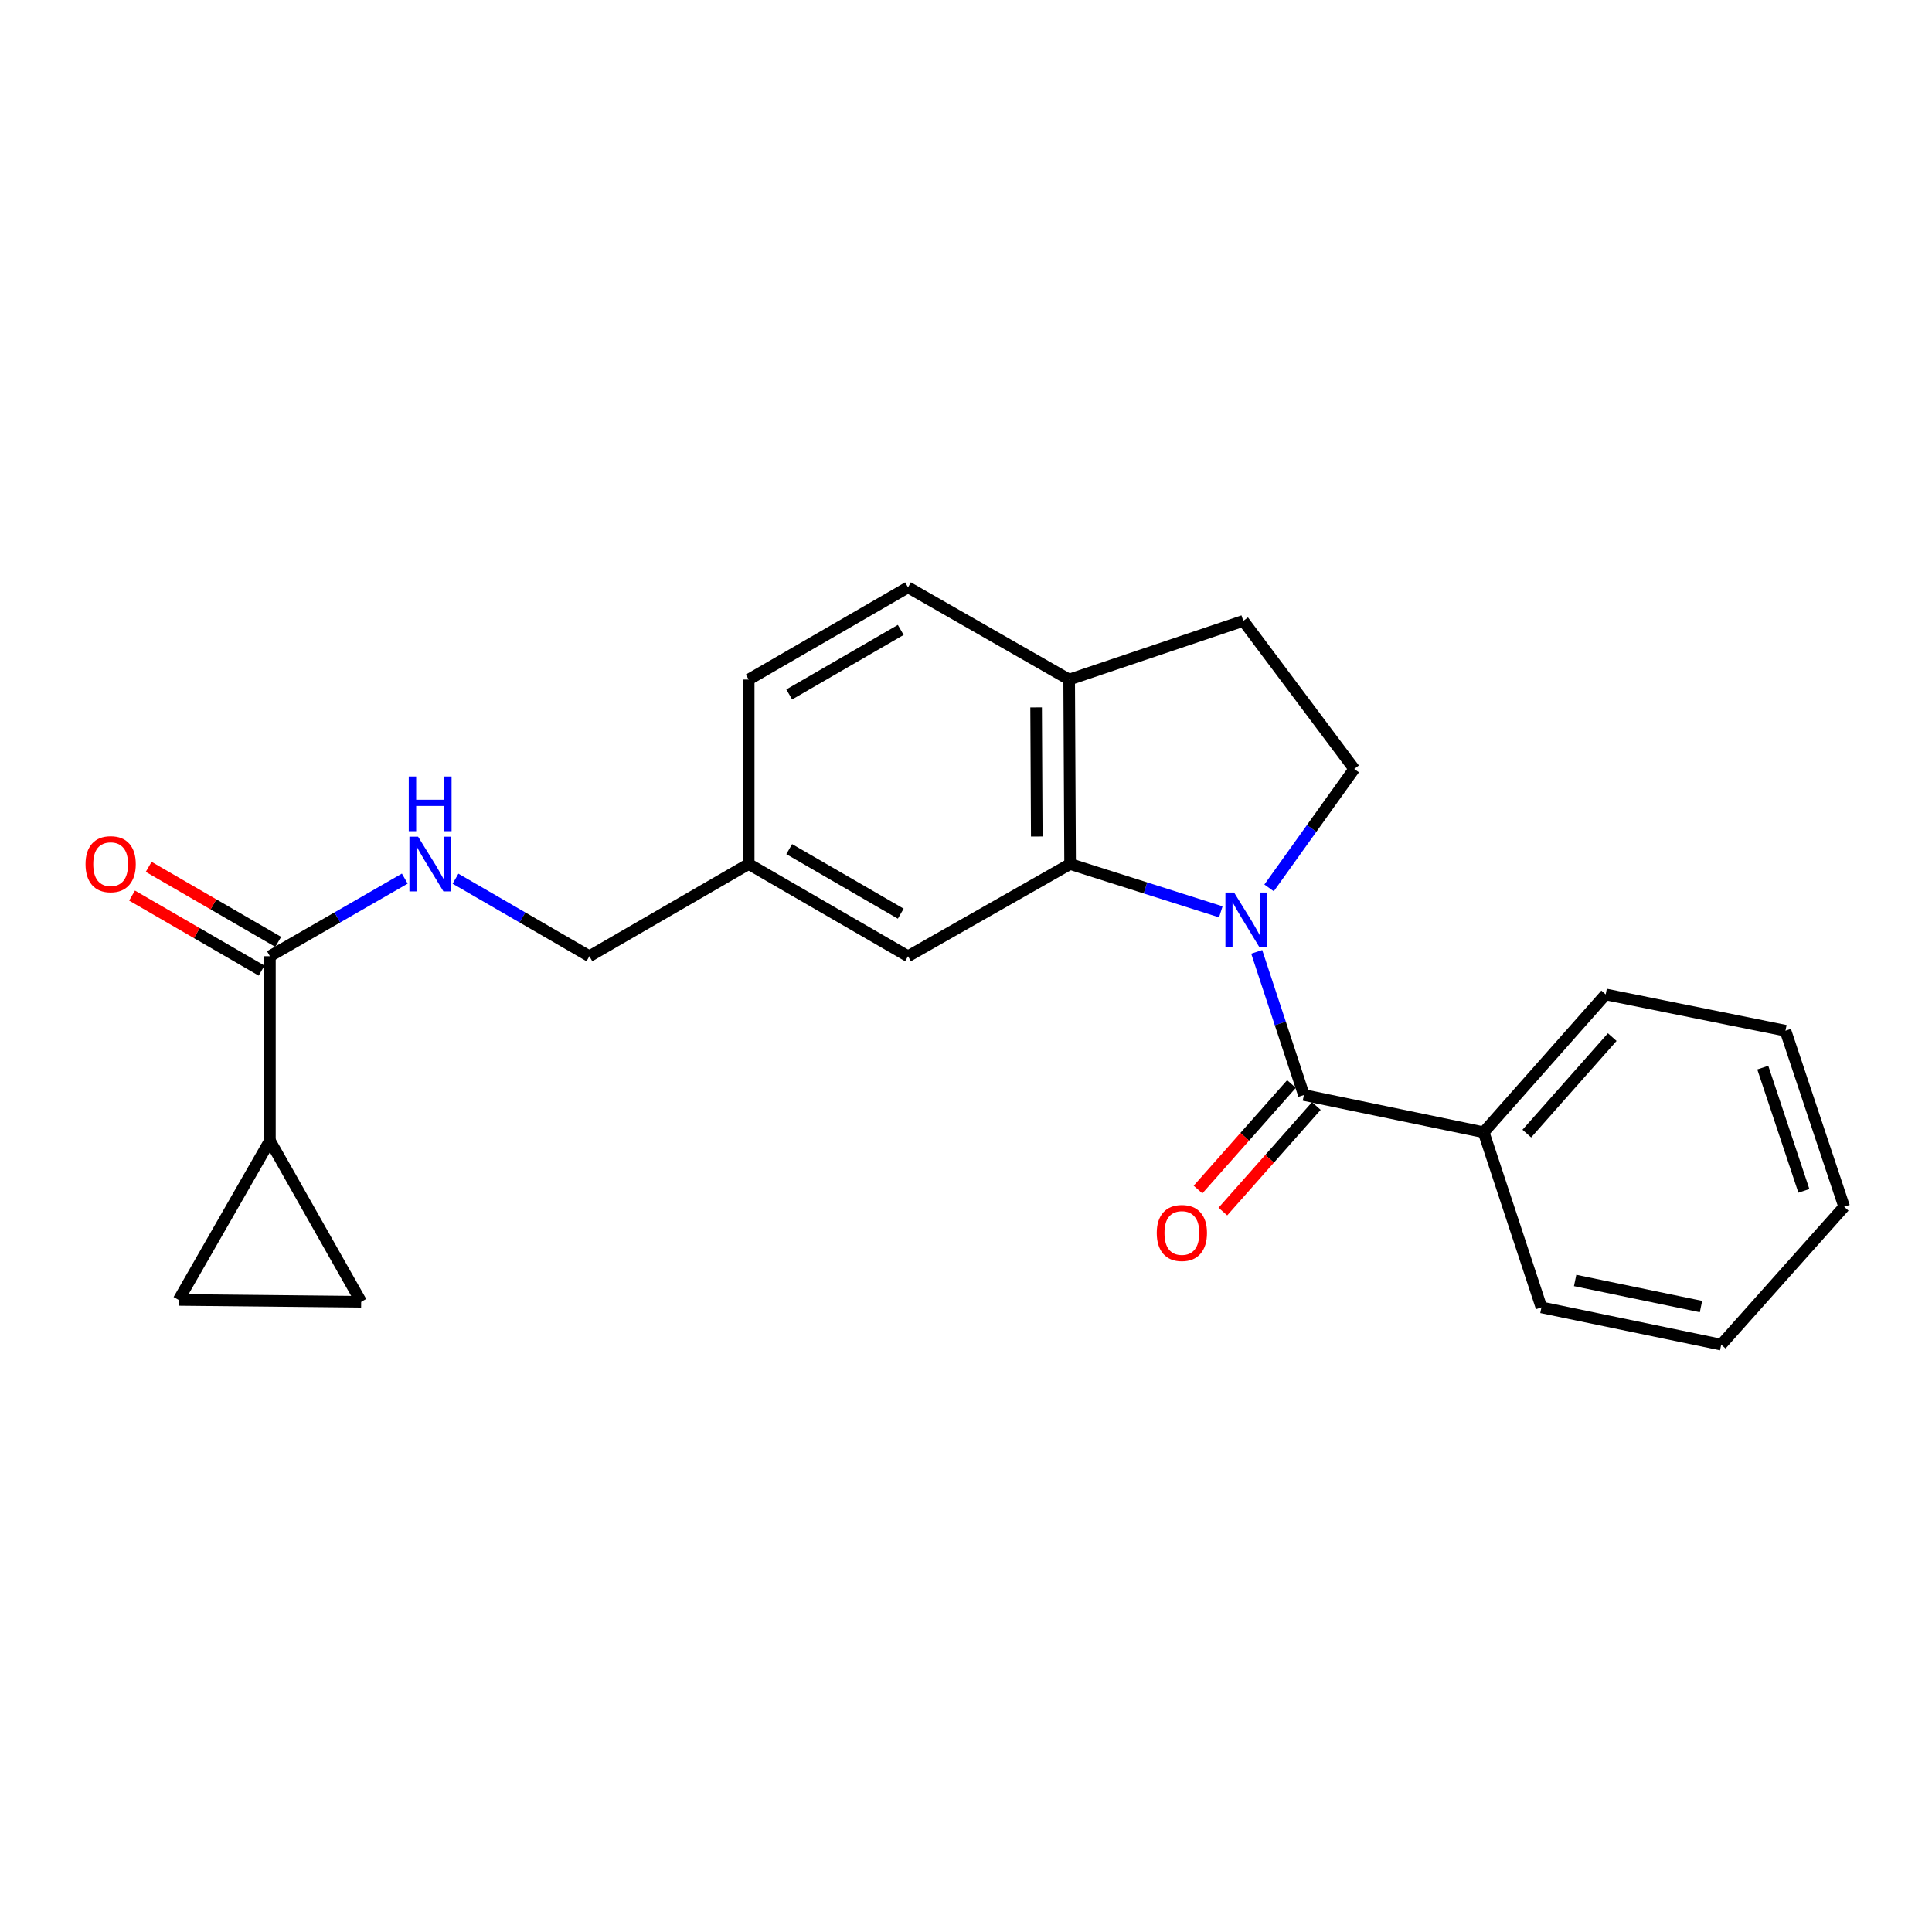 <?xml version='1.0' encoding='iso-8859-1'?>
<svg version='1.1' baseProfile='full'
              xmlns='http://www.w3.org/2000/svg'
                      xmlns:rdkit='http://www.rdkit.org/xml'
                      xmlns:xlink='http://www.w3.org/1999/xlink'
                  xml:space='preserve'
width='1000px' height='1000px' viewBox='0 0 1000 1000'>
<!-- END OF HEADER -->
<rect style='opacity:1.0;fill:#FFFFFF;stroke:none' width='1000' height='1000' x='0' y='0'> </rect>
<path class='bond-0' d='M 650.472,492.683 L 662.683,529.73' style='fill:none;fill-rule:evenodd;stroke:#0000FF;stroke-width:6px;stroke-linecap:butt;stroke-linejoin:miter;stroke-opacity:1' />
<path class='bond-0' d='M 662.683,529.73 L 674.894,566.777' style='fill:none;fill-rule:evenodd;stroke:#000000;stroke-width:6px;stroke-linecap:butt;stroke-linejoin:miter;stroke-opacity:1' />
<path class='bond-1' d='M 631.888,471.97 L 592.885,459.593' style='fill:none;fill-rule:evenodd;stroke:#0000FF;stroke-width:6px;stroke-linecap:butt;stroke-linejoin:miter;stroke-opacity:1' />
<path class='bond-1' d='M 592.885,459.593 L 553.882,447.216' style='fill:none;fill-rule:evenodd;stroke:#000000;stroke-width:6px;stroke-linecap:butt;stroke-linejoin:miter;stroke-opacity:1' />
<path class='bond-4' d='M 656.872,459.575 L 678.907,428.788' style='fill:none;fill-rule:evenodd;stroke:#0000FF;stroke-width:6px;stroke-linecap:butt;stroke-linejoin:miter;stroke-opacity:1' />
<path class='bond-4' d='M 678.907,428.788 L 700.943,398.001' style='fill:none;fill-rule:evenodd;stroke:#000000;stroke-width:6px;stroke-linecap:butt;stroke-linejoin:miter;stroke-opacity:1' />
<path class='bond-10' d='M 668.462,561.082 L 644.277,588.397' style='fill:none;fill-rule:evenodd;stroke:#000000;stroke-width:6px;stroke-linecap:butt;stroke-linejoin:miter;stroke-opacity:1' />
<path class='bond-10' d='M 644.277,588.397 L 620.091,615.711' style='fill:none;fill-rule:evenodd;stroke:#FF0000;stroke-width:6px;stroke-linecap:butt;stroke-linejoin:miter;stroke-opacity:1' />
<path class='bond-10' d='M 681.326,572.472 L 657.14,599.786' style='fill:none;fill-rule:evenodd;stroke:#000000;stroke-width:6px;stroke-linecap:butt;stroke-linejoin:miter;stroke-opacity:1' />
<path class='bond-10' d='M 657.14,599.786 L 632.955,627.101' style='fill:none;fill-rule:evenodd;stroke:#FF0000;stroke-width:6px;stroke-linecap:butt;stroke-linejoin:miter;stroke-opacity:1' />
<path class='bond-11' d='M 674.894,566.777 L 767.939,586.058' style='fill:none;fill-rule:evenodd;stroke:#000000;stroke-width:6px;stroke-linecap:butt;stroke-linejoin:miter;stroke-opacity:1' />
<path class='bond-8' d='M 553.882,447.216 L 553.395,351.736' style='fill:none;fill-rule:evenodd;stroke:#000000;stroke-width:6px;stroke-linecap:butt;stroke-linejoin:miter;stroke-opacity:1' />
<path class='bond-8' d='M 536.628,432.981 L 536.287,366.146' style='fill:none;fill-rule:evenodd;stroke:#000000;stroke-width:6px;stroke-linecap:butt;stroke-linejoin:miter;stroke-opacity:1' />
<path class='bond-9' d='M 553.882,447.216 L 469.99,494.951' style='fill:none;fill-rule:evenodd;stroke:#000000;stroke-width:6px;stroke-linecap:butt;stroke-linejoin:miter;stroke-opacity:1' />
<path class='bond-2' d='M 139.702,590.392 L 139.702,494.951' style='fill:none;fill-rule:evenodd;stroke:#000000;stroke-width:6px;stroke-linecap:butt;stroke-linejoin:miter;stroke-opacity:1' />
<path class='bond-5' d='M 139.702,590.392 L 186.941,673.816' style='fill:none;fill-rule:evenodd;stroke:#000000;stroke-width:6px;stroke-linecap:butt;stroke-linejoin:miter;stroke-opacity:1' />
<path class='bond-6' d='M 139.702,590.392 L 92.454,672.842' style='fill:none;fill-rule:evenodd;stroke:#000000;stroke-width:6px;stroke-linecap:butt;stroke-linejoin:miter;stroke-opacity:1' />
<path class='bond-3' d='M 139.702,494.951 L 174.609,474.862' style='fill:none;fill-rule:evenodd;stroke:#000000;stroke-width:6px;stroke-linecap:butt;stroke-linejoin:miter;stroke-opacity:1' />
<path class='bond-3' d='M 174.609,474.862 L 209.516,454.773' style='fill:none;fill-rule:evenodd;stroke:#0000FF;stroke-width:6px;stroke-linecap:butt;stroke-linejoin:miter;stroke-opacity:1' />
<path class='bond-13' d='M 144.007,487.517 L 110.482,468.103' style='fill:none;fill-rule:evenodd;stroke:#000000;stroke-width:6px;stroke-linecap:butt;stroke-linejoin:miter;stroke-opacity:1' />
<path class='bond-13' d='M 110.482,468.103 L 76.957,448.689' style='fill:none;fill-rule:evenodd;stroke:#FF0000;stroke-width:6px;stroke-linecap:butt;stroke-linejoin:miter;stroke-opacity:1' />
<path class='bond-13' d='M 135.397,502.385 L 101.872,482.971' style='fill:none;fill-rule:evenodd;stroke:#000000;stroke-width:6px;stroke-linecap:butt;stroke-linejoin:miter;stroke-opacity:1' />
<path class='bond-13' d='M 101.872,482.971 L 68.347,463.557' style='fill:none;fill-rule:evenodd;stroke:#FF0000;stroke-width:6px;stroke-linecap:butt;stroke-linejoin:miter;stroke-opacity:1' />
<path class='bond-12' d='M 700.943,398.001 L 643.538,321.354' style='fill:none;fill-rule:evenodd;stroke:#000000;stroke-width:6px;stroke-linecap:butt;stroke-linejoin:miter;stroke-opacity:1' />
<path class='bond-26' d='M 186.941,673.816 L 92.454,672.842' style='fill:none;fill-rule:evenodd;stroke:#000000;stroke-width:6px;stroke-linecap:butt;stroke-linejoin:miter;stroke-opacity:1' />
<path class='bond-7' d='M 235.77,454.815 L 270.42,474.883' style='fill:none;fill-rule:evenodd;stroke:#0000FF;stroke-width:6px;stroke-linecap:butt;stroke-linejoin:miter;stroke-opacity:1' />
<path class='bond-7' d='M 270.42,474.883 L 305.07,494.951' style='fill:none;fill-rule:evenodd;stroke:#000000;stroke-width:6px;stroke-linecap:butt;stroke-linejoin:miter;stroke-opacity:1' />
<path class='bond-14' d='M 553.395,351.736 L 469.99,304.011' style='fill:none;fill-rule:evenodd;stroke:#000000;stroke-width:6px;stroke-linecap:butt;stroke-linejoin:miter;stroke-opacity:1' />
<path class='bond-23' d='M 553.395,351.736 L 643.538,321.354' style='fill:none;fill-rule:evenodd;stroke:#000000;stroke-width:6px;stroke-linecap:butt;stroke-linejoin:miter;stroke-opacity:1' />
<path class='bond-15' d='M 469.99,494.951 L 387.521,447.216' style='fill:none;fill-rule:evenodd;stroke:#000000;stroke-width:6px;stroke-linecap:butt;stroke-linejoin:miter;stroke-opacity:1' />
<path class='bond-15' d='M 466.227,472.921 L 408.498,439.506' style='fill:none;fill-rule:evenodd;stroke:#000000;stroke-width:6px;stroke-linecap:butt;stroke-linejoin:miter;stroke-opacity:1' />
<path class='bond-18' d='M 767.939,586.058 L 831.099,514.709' style='fill:none;fill-rule:evenodd;stroke:#000000;stroke-width:6px;stroke-linecap:butt;stroke-linejoin:miter;stroke-opacity:1' />
<path class='bond-18' d='M 790.278,586.744 L 834.49,536.799' style='fill:none;fill-rule:evenodd;stroke:#000000;stroke-width:6px;stroke-linecap:butt;stroke-linejoin:miter;stroke-opacity:1' />
<path class='bond-19' d='M 767.939,586.058 L 797.844,676.698' style='fill:none;fill-rule:evenodd;stroke:#000000;stroke-width:6px;stroke-linecap:butt;stroke-linejoin:miter;stroke-opacity:1' />
<path class='bond-24' d='M 469.99,304.011 L 387.521,351.736' style='fill:none;fill-rule:evenodd;stroke:#000000;stroke-width:6px;stroke-linecap:butt;stroke-linejoin:miter;stroke-opacity:1' />
<path class='bond-24' d='M 466.225,326.04 L 408.497,359.448' style='fill:none;fill-rule:evenodd;stroke:#000000;stroke-width:6px;stroke-linecap:butt;stroke-linejoin:miter;stroke-opacity:1' />
<path class='bond-16' d='M 387.521,447.216 L 305.07,494.951' style='fill:none;fill-rule:evenodd;stroke:#000000;stroke-width:6px;stroke-linecap:butt;stroke-linejoin:miter;stroke-opacity:1' />
<path class='bond-17' d='M 387.521,447.216 L 387.521,351.736' style='fill:none;fill-rule:evenodd;stroke:#000000;stroke-width:6px;stroke-linecap:butt;stroke-linejoin:miter;stroke-opacity:1' />
<path class='bond-21' d='M 831.099,514.709 L 924.154,533.484' style='fill:none;fill-rule:evenodd;stroke:#000000;stroke-width:6px;stroke-linecap:butt;stroke-linejoin:miter;stroke-opacity:1' />
<path class='bond-20' d='M 797.844,676.698 L 890.899,695.989' style='fill:none;fill-rule:evenodd;stroke:#000000;stroke-width:6px;stroke-linecap:butt;stroke-linejoin:miter;stroke-opacity:1' />
<path class='bond-20' d='M 815.29,662.768 L 880.428,676.272' style='fill:none;fill-rule:evenodd;stroke:#000000;stroke-width:6px;stroke-linecap:butt;stroke-linejoin:miter;stroke-opacity:1' />
<path class='bond-22' d='M 890.899,695.989 L 954.545,624.62' style='fill:none;fill-rule:evenodd;stroke:#000000;stroke-width:6px;stroke-linecap:butt;stroke-linejoin:miter;stroke-opacity:1' />
<path class='bond-25' d='M 924.154,533.484 L 954.545,624.62' style='fill:none;fill-rule:evenodd;stroke:#000000;stroke-width:6px;stroke-linecap:butt;stroke-linejoin:miter;stroke-opacity:1' />
<path class='bond-25' d='M 912.414,552.59 L 933.688,616.385' style='fill:none;fill-rule:evenodd;stroke:#000000;stroke-width:6px;stroke-linecap:butt;stroke-linejoin:miter;stroke-opacity:1' />
<path  class='atom-0' d='M 638.758 461.977
L 648.038 476.977
Q 648.958 478.457, 650.438 481.137
Q 651.918 483.817, 651.998 483.977
L 651.998 461.977
L 655.758 461.977
L 655.758 490.297
L 651.878 490.297
L 641.918 473.897
Q 640.758 471.977, 639.518 469.777
Q 638.318 467.577, 637.958 466.897
L 637.958 490.297
L 634.278 490.297
L 634.278 461.977
L 638.758 461.977
' fill='#0000FF'/>
<path  class='atom-8' d='M 216.389 433.056
L 225.669 448.056
Q 226.589 449.536, 228.069 452.216
Q 229.549 454.896, 229.629 455.056
L 229.629 433.056
L 233.389 433.056
L 233.389 461.376
L 229.509 461.376
L 219.549 444.976
Q 218.389 443.056, 217.149 440.856
Q 215.949 438.656, 215.589 437.976
L 215.589 461.376
L 211.909 461.376
L 211.909 433.056
L 216.389 433.056
' fill='#0000FF'/>
<path  class='atom-8' d='M 211.569 401.904
L 215.409 401.904
L 215.409 413.944
L 229.889 413.944
L 229.889 401.904
L 233.729 401.904
L 233.729 430.224
L 229.889 430.224
L 229.889 417.144
L 215.409 417.144
L 215.409 430.224
L 211.569 430.224
L 211.569 401.904
' fill='#0000FF'/>
<path  class='atom-11' d='M 598.734 638.188
Q 598.734 631.388, 602.094 627.588
Q 605.454 623.788, 611.734 623.788
Q 618.014 623.788, 621.374 627.588
Q 624.734 631.388, 624.734 638.188
Q 624.734 645.068, 621.334 648.988
Q 617.934 652.868, 611.734 652.868
Q 605.494 652.868, 602.094 648.988
Q 598.734 645.108, 598.734 638.188
M 611.734 649.668
Q 616.054 649.668, 618.374 646.788
Q 620.734 643.868, 620.734 638.188
Q 620.734 632.628, 618.374 629.828
Q 616.054 626.988, 611.734 626.988
Q 607.414 626.988, 605.054 629.788
Q 602.734 632.588, 602.734 638.188
Q 602.734 643.908, 605.054 646.788
Q 607.414 649.668, 611.734 649.668
' fill='#FF0000'/>
<path  class='atom-14' d='M 44.271 447.296
Q 44.271 440.496, 47.631 436.696
Q 50.991 432.896, 57.271 432.896
Q 63.551 432.896, 66.911 436.696
Q 70.271 440.496, 70.271 447.296
Q 70.271 454.176, 66.871 458.096
Q 63.471 461.976, 57.271 461.976
Q 51.031 461.976, 47.631 458.096
Q 44.271 454.216, 44.271 447.296
M 57.271 458.776
Q 61.591 458.776, 63.911 455.896
Q 66.271 452.976, 66.271 447.296
Q 66.271 441.736, 63.911 438.936
Q 61.591 436.096, 57.271 436.096
Q 52.951 436.096, 50.591 438.896
Q 48.271 441.696, 48.271 447.296
Q 48.271 453.016, 50.591 455.896
Q 52.951 458.776, 57.271 458.776
' fill='#FF0000'/>
</svg>
